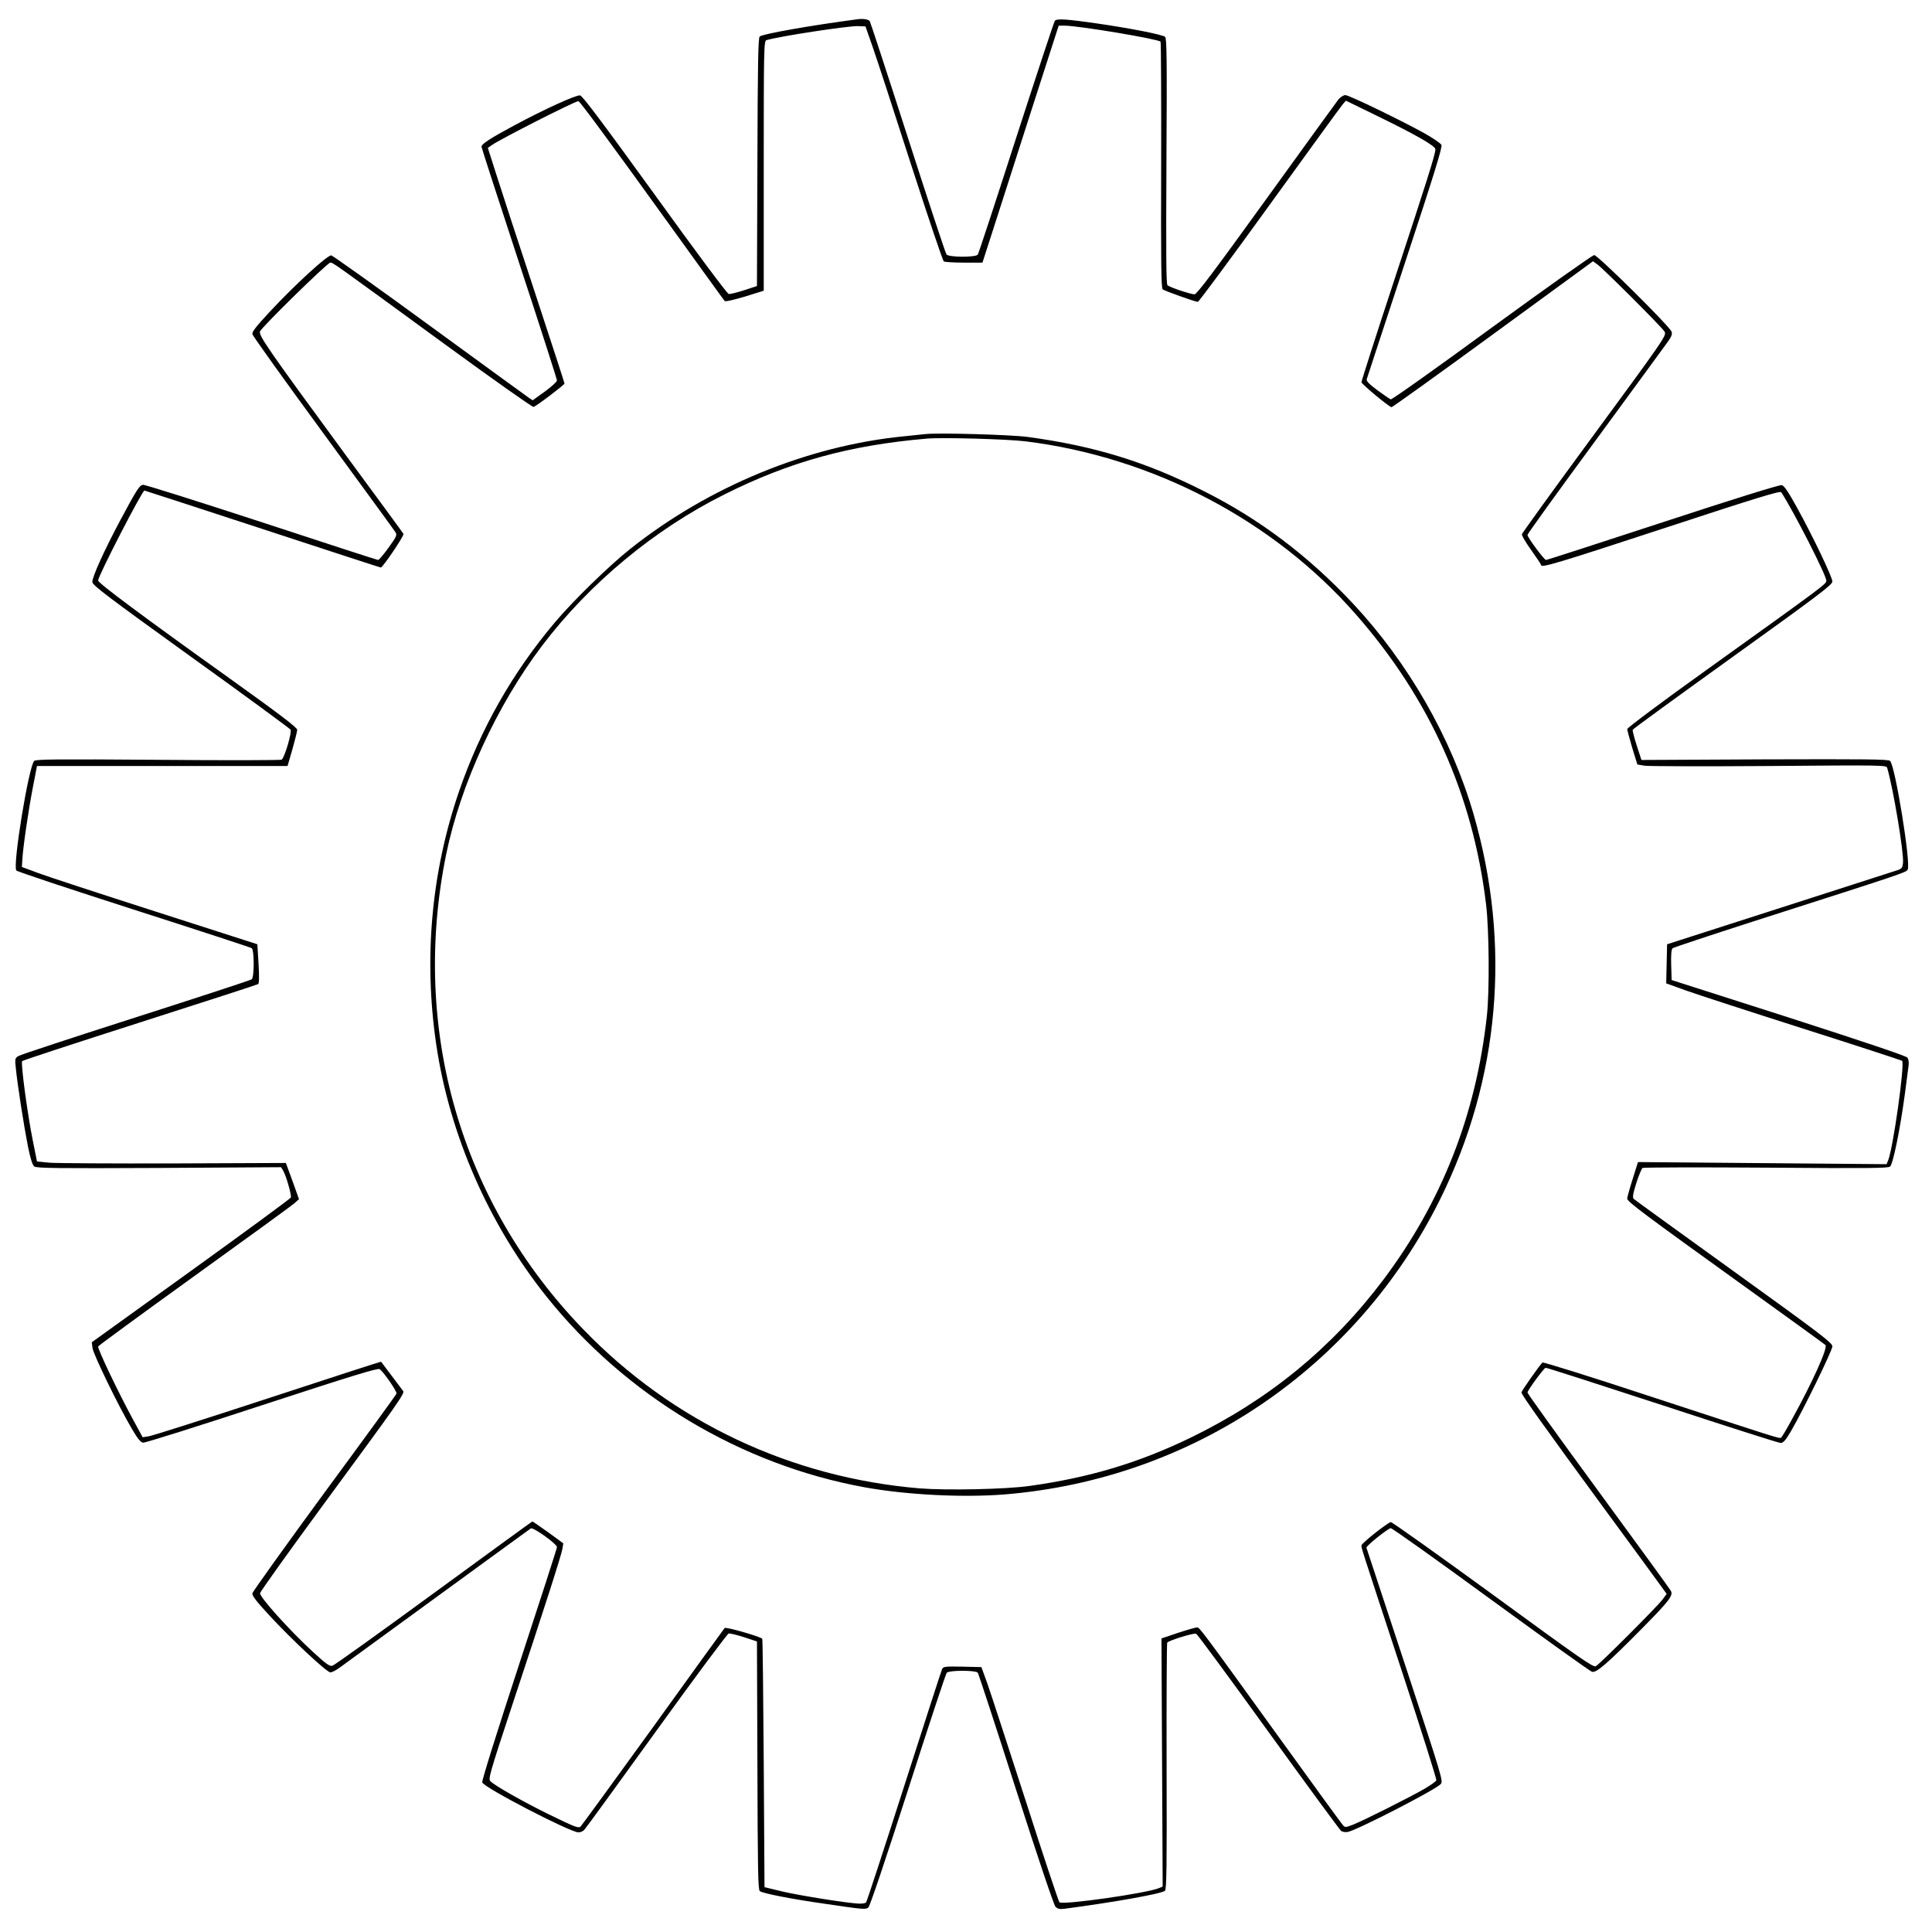 <?xml version="1.0" standalone="no"?>
<!DOCTYPE svg PUBLIC "-//W3C//DTD SVG 20010904//EN"
 "http://www.w3.org/TR/2001/REC-SVG-20010904/DTD/svg10.dtd">
<svg version="1.0" xmlns="http://www.w3.org/2000/svg"
 width="1280pt" height="1280pt" viewBox="0 0 1280 1280"
 preserveAspectRatio="xMidYMid meet">
<g transform="translate(0,1280) scale(0.1,-0.1)"
fill="#000000" stroke="none">
<path d="M5685 12673 c-304 -40 -631 -97 -652 -115 -10 -8 -13 -191 -15 -832
l-3 -821 -85 -28 c-47 -15 -93 -26 -102 -25 -10 2 -223 287 -490 658 -344 475
-479 656 -495 658 -26 4 -235 -91 -438 -200 -158 -85 -215 -122 -215 -140 0
-6 113 -354 250 -772 138 -419 250 -768 250 -777 0 -8 -36 -41 -80 -73 l-81
-58 -27 18 c-15 10 -310 225 -657 478 -346 253 -639 461 -650 464 -24 4 -238
-191 -411 -377 -87 -94 -115 -129 -112 -145 3 -12 214 -307 470 -656 255 -349
471 -644 478 -656 12 -19 7 -29 -46 -103 -32 -44 -63 -81 -69 -81 -5 0 -354
113 -773 251 -420 137 -773 249 -785 247 -23 -3 -43 -35 -148 -231 -108 -202
-191 -385 -187 -414 3 -22 106 -100 653 -494 358 -257 654 -475 660 -483 10
-17 -39 -185 -59 -199 -6 -4 -373 -5 -816 -1 -670 5 -808 4 -823 -7 -35 -28
-144 -690 -119 -726 4 -7 354 -123 777 -259 424 -136 776 -251 783 -256 17
-14 17 -192 0 -206 -7 -6 -353 -119 -768 -252 -415 -133 -766 -248 -779 -257
-22 -14 -23 -19 -16 -81 10 -105 54 -385 80 -517 17 -83 30 -124 42 -133 15
-12 152 -13 826 -10 l809 5 13 -21 c19 -30 58 -164 52 -180 -3 -7 -301 -226
-662 -486 l-657 -473 5 -38 c5 -42 174 -389 260 -534 38 -66 59 -91 75 -93 13
-2 367 110 788 248 602 197 769 248 780 239 30 -24 116 -150 111 -162 -2 -7
-217 -303 -478 -657 -260 -355 -474 -654 -477 -666 -3 -15 26 -53 113 -147
147 -159 380 -377 404 -377 10 0 38 14 62 32 24 17 316 230 649 473 333 243
611 445 617 449 16 9 173 -103 173 -124 0 -8 -113 -358 -251 -778 -146 -446
-248 -770 -244 -781 11 -34 583 -331 638 -331 13 0 31 8 39 18 9 9 224 305
478 657 254 352 469 641 478 643 10 1 55 -10 102 -25 l85 -28 3 -821 c2 -687
4 -824 16 -833 18 -15 211 -53 431 -84 257 -38 269 -39 288 -25 10 8 112 311
262 777 135 421 251 771 257 778 14 18 191 18 206 1 5 -7 119 -355 253 -773
143 -445 251 -767 262 -778 14 -14 28 -17 60 -13 326 43 641 99 665 119 11 9
13 159 11 822 -1 446 1 816 4 822 9 14 176 66 192 59 7 -2 222 -294 478 -649
256 -354 473 -650 482 -657 9 -7 27 -10 45 -7 63 13 573 275 614 316 19 19 16
29 -234 788 -139 422 -255 773 -257 779 -4 10 130 118 160 130 7 2 305 -210
662 -471 358 -261 660 -478 673 -481 28 -8 96 50 318 274 192 194 221 231 204
262 -7 13 -223 310 -481 662 -258 352 -469 645 -469 652 0 14 106 159 120 164
4 2 352 -110 771 -247 420 -138 773 -251 786 -251 17 0 33 17 68 77 78 133
275 536 275 563 0 23 -77 82 -652 496 -358 258 -657 474 -664 481 -9 10 -6 32
17 105 16 50 35 95 41 100 7 4 375 5 818 2 672 -5 808 -4 822 7 20 17 66 243
98 479 11 85 22 171 25 191 3 20 -1 43 -8 52 -7 11 -300 109 -787 266 l-775
248 -3 100 c-2 72 1 103 10 111 7 5 247 85 533 177 1012 324 1014 325 1024
344 22 41 -84 693 -117 720 -14 11 -158 12 -832 10 l-815 -4 -31 95 c-17 52
-29 100 -27 105 2 6 301 223 664 484 568 408 659 477 659 498 0 30 -130 301
-237 495 -55 99 -82 140 -98 144 -14 3 -308 -88 -786 -245 -421 -138 -770
-251 -776 -251 -12 0 -123 149 -123 166 0 7 201 286 447 620 245 335 462 630
480 656 26 35 33 53 28 70 -11 34 -489 508 -513 508 -11 0 -316 -216 -678
-480 -362 -265 -663 -479 -670 -476 -7 3 -47 30 -89 61 -55 41 -74 61 -70 73
3 9 117 358 255 776 193 586 247 762 240 776 -6 11 -55 44 -109 75 -153 85
-503 255 -528 255 -11 0 -32 -13 -45 -28 -12 -16 -228 -313 -478 -660 -348
-482 -460 -631 -476 -632 -24 0 -161 45 -179 60 -9 7 -10 198 -7 822 4 685 2
815 -9 824 -18 15 -237 58 -454 89 -194 28 -261 33 -276 18 -5 -5 -120 -354
-256 -774 -135 -420 -250 -770 -255 -776 -15 -19 -192 -18 -207 1 -7 8 -122
358 -257 777 -135 420 -249 767 -252 770 -11 11 -45 16 -77 12z m98 -188 c27
-77 141 -426 253 -775 113 -349 210 -638 217 -642 7 -4 67 -8 134 -8 l122 0
59 183 c32 100 146 453 252 785 l194 602 40 0 c90 0 617 -88 635 -106 3 -3 5
-372 4 -819 -2 -630 0 -815 10 -822 14 -11 217 -83 233 -83 6 0 220 289 475
642 255 353 473 653 485 667 l21 24 195 -95 c271 -132 398 -205 398 -227 0
-32 -56 -209 -276 -877 -118 -358 -214 -658 -214 -666 0 -12 174 -157 199
-166 4 -1 306 215 671 482 l664 485 29 -21 c42 -30 431 -419 445 -445 14 -26
13 -29 -537 -777 -222 -302 -405 -557 -408 -565 -2 -9 26 -56 62 -106 35 -49
65 -94 65 -99 0 -20 110 13 829 249 602 198 755 244 762 234 83 -127 299 -551
299 -586 0 -22 -2 -24 -803 -598 -284 -203 -516 -377 -516 -385 0 -8 15 -64
33 -125 l34 -110 48 -8 c27 -4 398 -5 826 -2 746 6 776 6 781 -12 40 -135 111
-561 105 -629 -3 -31 -8 -39 -33 -48 -16 -5 -367 -118 -780 -251 l-750 -241
-3 -129 -3 -130 133 -48 c73 -26 423 -140 778 -253 355 -113 648 -209 652
-212 19 -20 -60 -583 -93 -661 l-10 -24 -823 7 -824 7 -36 -115 c-20 -63 -36
-120 -35 -128 0 -19 122 -110 748 -560 306 -220 560 -404 565 -409 18 -16 -84
-243 -221 -491 -35 -65 -68 -120 -73 -123 -12 -7 -20 -4 -889 281 -376 124
-687 221 -692 217 -24 -25 -139 -189 -139 -198 0 -16 155 -233 545 -765 192
-261 364 -496 383 -523 l34 -47 -28 -38 c-35 -47 -414 -426 -441 -441 -18 -9
-101 49 -684 475 -365 266 -669 482 -675 480 -33 -13 -194 -141 -194 -155 0
-19 -12 17 275 -855 124 -378 224 -694 221 -701 -2 -7 -38 -33 -78 -56 -91
-53 -405 -211 -474 -238 -49 -19 -53 -19 -67 -3 -8 9 -193 262 -409 562 -540
748 -541 749 -558 748 -8 0 -64 -16 -125 -36 l-110 -37 4 -822 4 -822 -24 -10
c-79 -34 -640 -114 -660 -94 -6 6 -107 309 -224 674 -118 365 -232 714 -253
774 l-40 110 -125 3 c-112 2 -127 1 -135 -15 -5 -10 -118 -360 -252 -778 -134
-418 -247 -764 -252 -769 -4 -6 -27 -9 -50 -8 -86 5 -386 53 -503 80 l-120 29
-5 821 c-3 451 -7 823 -10 825 -15 15 -241 80 -249 71 -4 -5 -219 -301 -476
-659 -258 -357 -474 -653 -479 -657 -16 -11 -34 -4 -211 82 -163 80 -357 189
-386 219 -15 15 -5 51 137 481 225 679 333 1016 340 1058 l6 37 -100 73 c-55
39 -102 72 -105 72 -2 0 -296 -214 -653 -475 -357 -261 -659 -478 -672 -481
-18 -5 -41 11 -129 92 -159 147 -354 364 -350 389 2 11 192 277 422 590 492
669 538 734 526 749 -5 6 -39 52 -76 101 -37 50 -69 91 -70 93 -2 2 -340 -108
-751 -243 -412 -135 -767 -248 -789 -251 l-40 -6 -62 114 c-98 180 -233 463
-233 487 0 4 284 212 631 462 347 250 647 468 666 484 l34 30 -43 120 -44 120
-744 -3 c-410 -1 -781 1 -825 5 l-80 8 -27 135 c-36 177 -82 520 -71 530 4 5
355 120 780 256 425 136 777 250 783 254 7 4 8 47 3 135 l-8 129 -675 217
c-371 119 -722 234 -780 256 l-105 39 3 49 c4 78 40 326 70 480 l27 140 830 0
830 0 32 110 c17 61 32 119 32 130 0 15 -115 102 -461 350 -557 398 -858 622
-858 639 0 30 292 596 307 596 3 0 355 -115 783 -255 427 -140 779 -255 783
-255 13 0 157 213 150 223 -3 6 -168 231 -367 501 -533 726 -596 817 -583 841
18 35 447 455 465 455 19 0 2 12 776 -553 307 -224 565 -406 571 -403 23 8
205 147 205 155 0 5 -90 280 -199 612 -110 332 -224 682 -254 777 l-55 172 27
19 c53 38 551 291 573 291 9 0 204 -264 608 -825 194 -269 356 -494 361 -499
5 -6 59 7 134 29 l125 39 0 827 c0 780 1 828 18 833 87 26 540 95 607 93 l49
-2 49 -140z"/>
<path d="M6130 9924 c-19 -2 -84 -9 -145 -15 -636 -63 -1292 -334 -1810 -746
-140 -111 -380 -345 -500 -488 -280 -332 -491 -704 -633 -1116 -184 -535 -236
-1106 -152 -1678 88 -597 347 -1190 729 -1669 527 -660 1290 -1117 2111 -1266
277 -50 649 -69 925 -47 1243 101 2329 836 2884 1951 397 798 475 1690 224
2555 -146 504 -432 1003 -798 1395 -295 315 -617 559 -985 744 -386 196 -728
301 -1170 361 -109 15 -596 29 -680 19z m665 -48 c841 -104 1639 -521 2185
-1143 492 -560 779 -1198 866 -1928 20 -172 23 -569 5 -735 -72 -656 -299
-1234 -687 -1750 -339 -450 -759 -794 -1276 -1045 -347 -168 -673 -265 -1069
-320 -157 -22 -549 -30 -724 -16 -854 71 -1639 441 -2230 1053 -813 840 -1145
1989 -909 3148 95 463 337 989 637 1384 313 412 743 769 1206 1000 431 216
828 326 1341 370 102 9 532 -3 655 -18z"/>
</g>
</svg>
